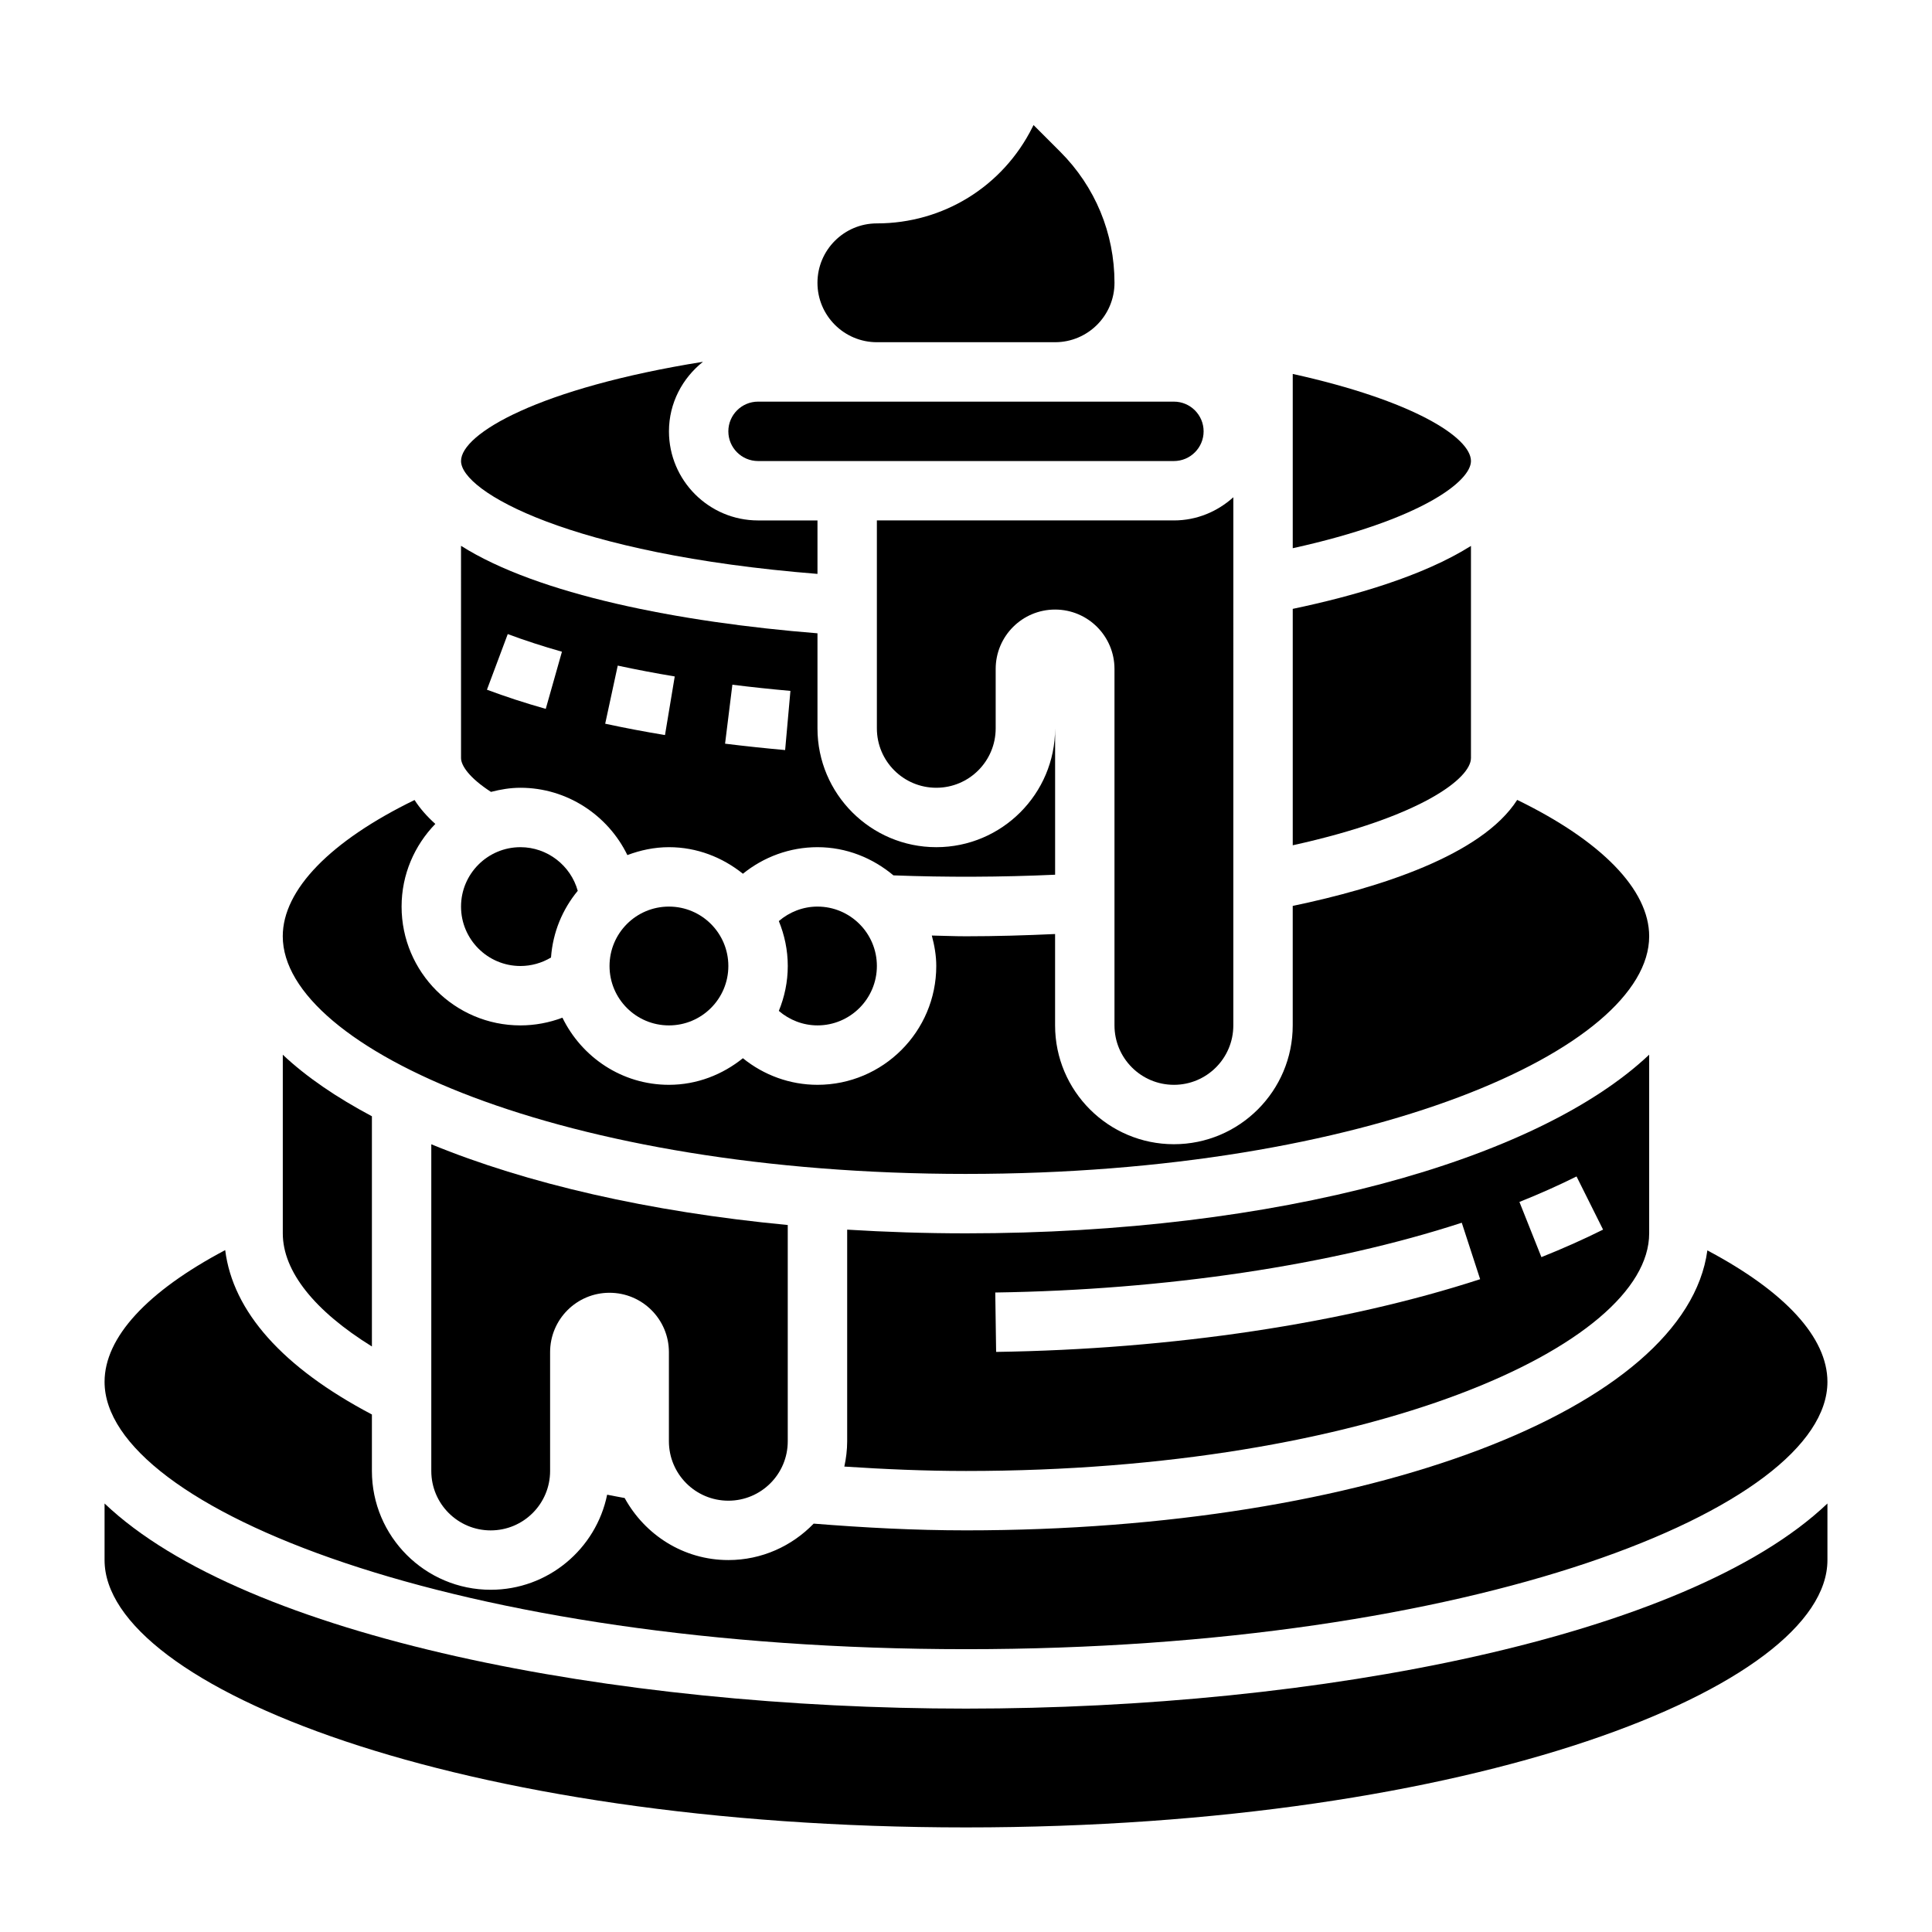 <?xml version="1.0" encoding="UTF-8"?>
<!-- Uploaded to: ICON Repo, www.svgrepo.com, Generator: ICON Repo Mixer Tools -->
<svg fill="#000000" width="800px" height="800px" version="1.1" viewBox="144 144 512 512" xmlns="http://www.w3.org/2000/svg">
 <g>
  <path d="m455.1 431.49c8.699 0 15.742-7.047 15.742-15.742l0.004-139.97c-4.188 3.777-9.676 6.141-15.742 6.141h-78.723v55.105c0 8.699 7.047 15.742 15.742 15.742 8.699 0 15.742-7.047 15.742-15.742v-15.742c0-8.699 7.047-15.742 15.742-15.742 8.699 0 15.742 7.047 15.742 15.742v94.465c0.008 8.695 7.051 15.742 15.75 15.742z"/>
  <path d="m337.02 541.7c8.699 0 15.742-7.047 15.742-15.742v-57.316c-36.801-3.504-69.258-11.02-94.465-21.395v86.582c0 8.699 7.047 15.742 15.742 15.742 8.699 0 15.742-7.047 15.742-15.742v-31.488c0-8.699 7.047-15.742 15.742-15.742 8.699 0 15.742 7.047 15.742 15.742v23.617c0.008 8.695 7.055 15.742 15.754 15.742z"/>
  <path d="m274.11 353.86c2.512-0.645 5.102-1.094 7.809-1.094 12.336 0 23.207 7.273 28.34 17.84 3.441-1.293 7.133-2.094 11.02-2.094 7.445 0 14.199 2.707 19.602 7.039 5.527-4.473 12.438-7.039 19.758-7.039 7.691 0 14.648 2.883 20.129 7.469 13.965 0.535 28.598 0.48 42.848-0.172v-38.785c0 17.367-14.121 31.488-31.488 31.488s-31.488-14.121-31.488-31.488v-25.191c-36.684-2.938-74.051-10.273-94.465-23.184l0.004 56.246c0 1.953 2.148 5.227 7.934 8.965zm63.977-28.402c5.227 0.652 10.375 1.188 15.383 1.637l-1.402 15.68c-5.172-0.465-10.508-1.023-15.918-1.691zm-30.379-5.066c5.008 1.078 10.059 2.031 15.105 2.875l-2.582 15.531c-5.289-0.875-10.598-1.875-15.848-3.008zm-29.148-8.355c4.441 1.66 9.281 3.234 14.359 4.676l-4.289 15.145c-5.496-1.551-10.738-3.266-15.586-5.078z"/>
  <path d="m533.82 344.89v-56.215c-12.699 7.996-31.031 13.289-47.23 16.68v62.652c34.012-7.492 47.23-17.742 47.23-23.117z"/>
  <path d="m533.82 266.18c0-6.227-15.273-16.027-47.23-23.082v46.184c34.074-7.523 47.23-17.734 47.23-23.102z"/>
  <path d="m360.64 296.09v-14.168h-15.742c-13.02 0-23.617-10.598-23.617-23.617 0-7.484 3.566-14.09 9.012-18.422-43.531 6.977-64.113 19.055-64.113 26.297 0 8.074 28.762 24.668 94.461 29.91z"/>
  <path d="m337.02 400c0 8.695-7.051 15.742-15.746 15.742-8.695 0-15.742-7.047-15.742-15.742s7.047-15.746 15.742-15.746c8.695 0 15.746 7.051 15.746 15.746"/>
  <path d="m360.64 415.74c8.684 0 15.742-7.062 15.742-15.742 0-8.684-7.062-15.742-15.742-15.742-3.816 0-7.422 1.418-10.242 3.84 1.508 3.684 2.371 7.688 2.371 11.902 0 4.219-0.867 8.227-2.371 11.902 2.828 2.43 6.434 3.84 10.242 3.84z"/>
  <path d="m376.38 234.69h47.23c8.684 0 15.742-7.062 15.742-15.742 0-13.129-5.109-25.465-14.391-34.746l-7.062-7.062-0.301 0.598c-7.859 15.703-23.656 25.465-41.219 25.465-8.684 0-15.742 7.062-15.742 15.742-0.004 8.684 7.059 15.746 15.742 15.746z"/>
  <path d="m344.89 266.18h110.21c4.344 0 7.871-3.535 7.871-7.871 0-4.336-3.527-7.871-7.871-7.871h-110.21c-4.344 0-7.871 3.535-7.871 7.871 0 4.336 3.527 7.871 7.871 7.871z"/>
  <path d="m171.71 542.44v14.996c0 33.512 93.754 70.848 228.29 70.848 134.53 0 228.29-37.336 228.29-70.848v-14.996c-37.301 35.504-135.08 54.359-228.29 54.359-93.215 0-190.99-18.855-228.29-54.359z"/>
  <path d="m400 581.05c134.53 0 228.29-37.336 228.29-70.848 0-11.738-11.203-23.906-31.82-34.832-5.676 41.957-89.922 74.191-196.47 74.191-13.672 0-27.117-0.723-40.367-1.785-5.734 5.926-13.73 9.656-22.609 9.656-11.887 0-22.129-6.691-27.48-16.438-1.527-0.309-3.133-0.559-4.644-0.883-2.93 14.363-15.645 25.195-30.852 25.195-17.367 0-31.488-14.121-31.488-31.488v-14.965c-23.664-12.453-36.84-27.27-38.879-43.562-20.703 10.949-31.969 23.141-31.969 34.91 0 33.512 93.754 70.848 228.29 70.848z"/>
  <path d="m242.56 500.83v-61.008c-9.391-5-17.406-10.445-23.617-16.312v47.336c0 10.098 8.438 20.578 23.617 29.984z"/>
  <path d="m368.51 469.87v56.078c0 2.305-0.285 4.543-0.754 6.707 10.602 0.695 21.34 1.168 32.242 1.168 106.71 0 181.05-33.188 181.05-62.977v-47.344c-29.758 28.105-98.746 47.344-181.05 47.344-10.746 0-21.258-0.348-31.488-0.977zm193.29-14.098 7.031 14.09c-5.141 2.566-10.645 5.016-16.344 7.289l-5.824-14.625c5.289-2.109 10.383-4.387 15.137-6.754zm-30.418 12.262 4.871 14.965c-36.016 11.73-81.57 18.57-128.27 19.27l-0.227-15.742c45.168-0.668 89.07-7.234 123.63-18.492z"/>
  <path d="m281.92 400c2.883 0 5.668-0.797 8.102-2.25 0.488-6.707 3.039-12.777 7.086-17.672-1.852-6.68-8.023-11.566-15.188-11.566-8.684 0-15.742 7.062-15.742 15.742 0 8.684 7.059 15.746 15.742 15.746z"/>
  <path d="m400 455.1c106.71 0 181.05-33.188 181.05-62.977 0-12.367-12.691-25.301-34.977-36.141-9.398 14.68-36.574 23.301-59.488 28.094v31.664c0 17.367-14.121 31.488-31.488 31.488-17.367 0-31.488-14.121-31.488-31.488v-24.215c-7.824 0.363-15.695 0.598-23.613 0.598-3.078 0-6.023-0.141-9.055-0.195 0.691 2.59 1.18 5.266 1.18 8.07 0 17.367-14.121 31.488-31.488 31.488-7.297 0-14.227-2.566-19.758-7.047-5.391 4.336-12.152 7.047-19.602 7.047-12.438 0-23.105-7.305-28.223-17.789-3.523 1.328-7.289 2.043-11.137 2.043-17.367 0-31.488-14.121-31.488-31.488 0-8.516 3.434-16.23 8.941-21.906-2.266-2.031-4.102-4.148-5.504-6.336-22.25 10.828-34.926 23.754-34.926 36.113 0 29.789 74.352 62.977 181.06 62.977z"/>
 </g>
</svg>